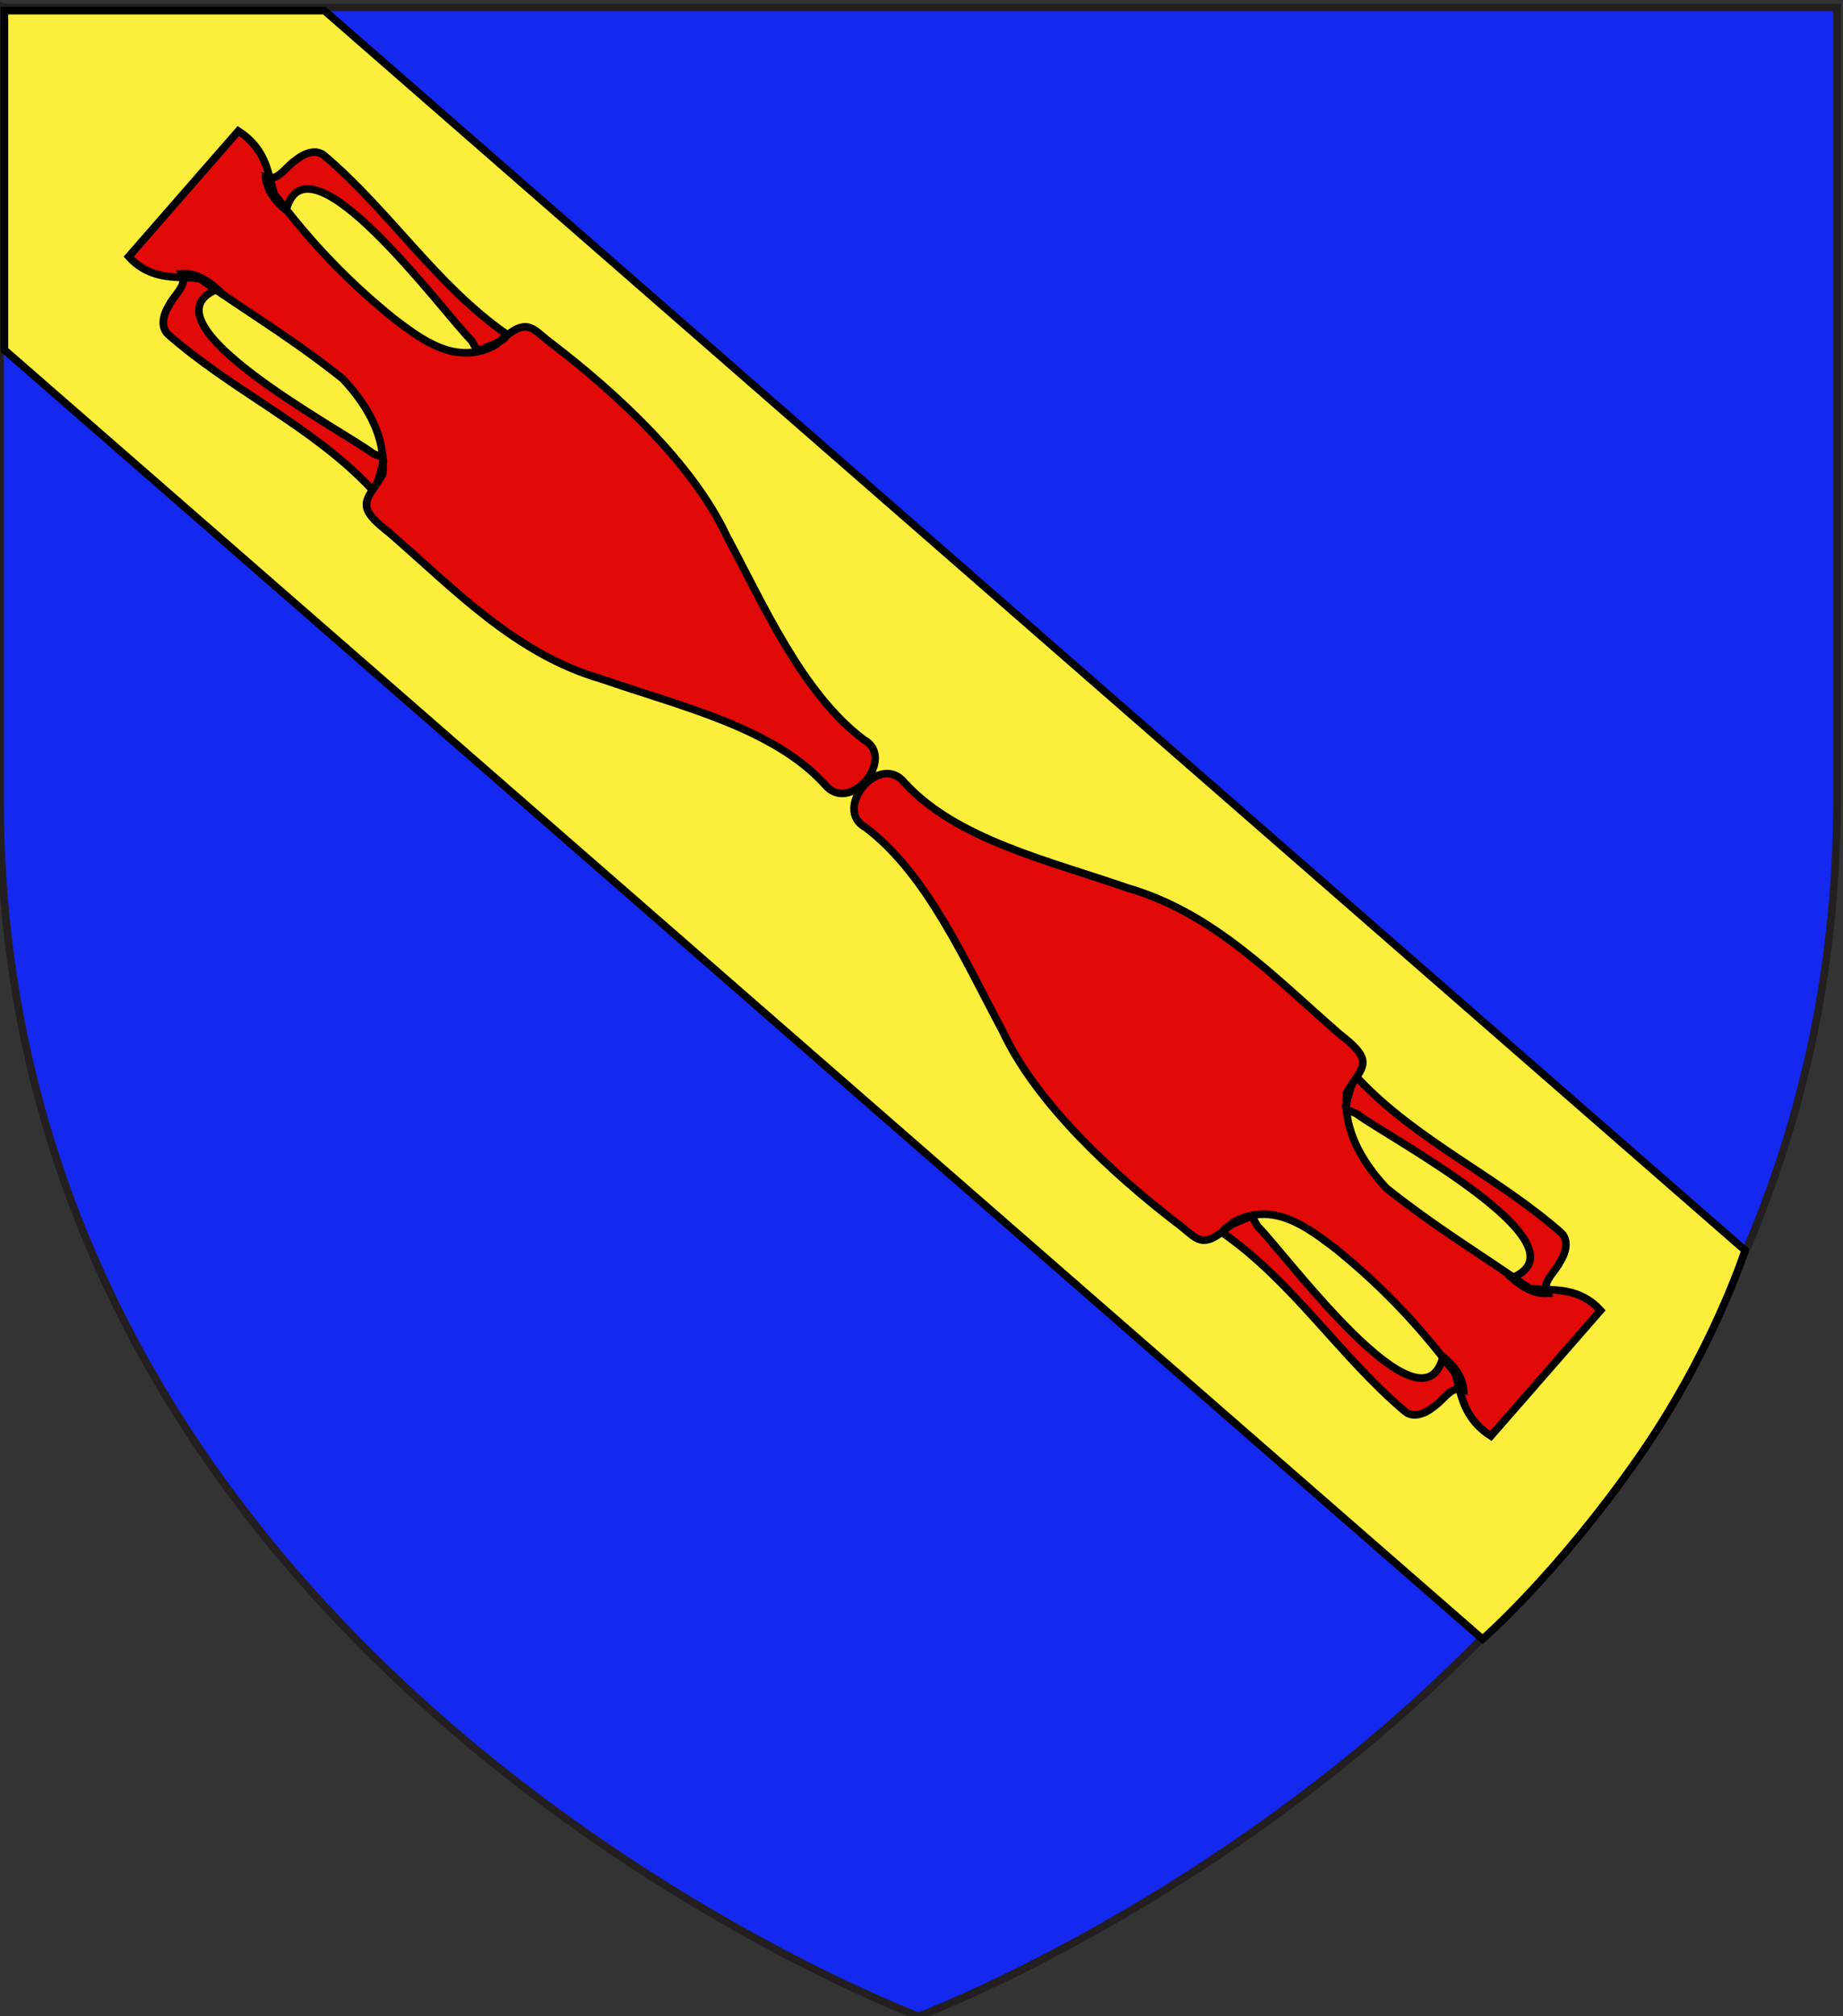 <?xml version="1.0" encoding="utf-8"?>
<!-- Generator: Adobe Illustrator 15.1.0, SVG Export Plug-In . SVG Version: 6.00 Build 0)  -->
<!DOCTYPE svg PUBLIC "-//W3C//DTD SVG 1.1//EN" "http://www.w3.org/Graphics/SVG/1.1/DTD/svg11.dtd">
<svg version="1.1" id="Layer_1" xmlns="http://www.w3.org/2000/svg" xmlns:xlink="http://www.w3.org/1999/xlink" x="0px" y="0px"
	 width="181.417px" height="198.425px" viewBox="4.929 5.009 181.417 198.425" enable-background="new 4.929 5.009 181.417 198.425"
	 xml:space="preserve">
<rect x="4.929" y="5.009" width="181.417" height="198.425" fill="#333333" stroke="none"/>
<g id="Barre_1_">
	<path id="path1411_12_" fill="#1428F0" stroke="#231F20" stroke-width="0.75" stroke-miterlimit="10" d="M95.35,203.434
		c0,0-90.418-33.83-90.418-119.811c0-85.982,0-77.881,0-77.881h180.824v77.881C185.752,169.604,95.35,203.434,95.35,203.434z"/>
	<path fill="#FCEF3C" stroke="#010101" stroke-width="0.75" d="M5.364,6.056h31.504l139.839,122.001c0,0-3.15,9.907-10.559,20.5
		c-8.045,11.5-15.283,17.76-15.283,17.76L5.364,39.441V6.056L5.364,6.056z"/>
</g>
<g id="Amphores">
	<g id="Amphore" transform="translate(18.496,0)">
		<path fill="#E20909" stroke="#000000" stroke-width="0.75" d="M36.27,37.877c0.005,0.067-0.007,0.138-0.046,0.201
			c-0.089,0.193-0.326,0.375-0.626,0.533c-0.473,0.265-1.062,0.477-1.406,0.629c-1.03,0.554-0.913-0.229-1.417-0.793
			c-2.677-2.678-16.01-20.846-18.157-12.809c0.001,0.017-0.017,0.036-0.015,0.052c-0.963-0.816-1.893-1.858-2.017-3.25l0.159,0.042
			c0.087,0.028,0.176,0.04,0.253,0.042c0.949,0.08,1.708-1.219,2.5-1.719c0.881-0.73,2.049-1.166,2.857-0.482
			C24.753,25.733,29.353,33.059,36.27,37.877z"/>
		<path fill="#E20909" stroke="#000000" stroke-width="0.75" d="M7.817,33.46c-0.049,0.021-0.093,0.03-0.135,0.061
			c-7.471,3.294,12.361,13.8,15.386,16.06c0.424,0.271,0.908,0.27,1.057,0.56c0.051,0.108,0.061,0.244,0.007,0.455
			c-0.021,0.078-0.05,0.167-0.084,0.264c-0.116,0.445-0.29,1.271-0.565,1.79c-0.045,0.071-0.094,0.145-0.132,0.208
			c-0.022,0.026-0.04,0.046-0.047,0.07c-0.094,0.11-0.201,0.179-0.313,0.178c-5.777-6.143-13.704-9.639-19.993-15.179
			c-0.782-0.708-0.532-1.919,0.081-2.881c0.397-0.861,1.598-1.811,1.368-2.729C4.423,32.25,4.4,32.165,4.36,32.098l-0.062-0.151
			C5.694,31.866,6.873,32.643,7.817,33.46z"/>
		<path fill="#E20909" stroke="#000000" stroke-width="0.75" d="M57.958,57.757c3.576,6.634,7.413,15.477,13.493,20.038
			c3.284,1.794-1.388,7.478-3.84,4.396c-5.136-5.604-14.239-7.677-21.944-10.355c-8.536-2.464-14.539-8.885-20.92-14.408
			c-2.911-2.242-2.52-2.913-1.441-4.5c0.008-0.024,0.023-0.043,0.048-0.07c0.047-0.057,0.094-0.128,0.131-0.208
			c0.197-0.28,0.397-0.602,0.615-0.961c0.044-0.362,0.053-0.726,0.035-1.093c0.054-0.211,0.044-0.347-0.007-0.455
			c-0.226-3.322-2.293-6.085-3.964-7.863c-4.288-3.417-7.771-5.557-12.478-8.754c0.041-0.029,0.084-0.04,0.134-0.061
			c-0.945-0.817-2.122-1.594-3.514-1.514L4.365,32.1c0.041,0.064,0.062,0.15,0.086,0.218c-1.601-0.051-3.654-0.175-5.349-2.055
			l10.79-12.359c2.073,1.34,2.691,3.031,3.105,4.623c-0.077-0.003-0.166-0.014-0.253-0.042l-0.159-0.042
			c0.125,1.392,1.054,2.434,2.017,3.25c-0.002-0.017,0.016-0.035,0.015-0.052c3.203,4.049,6.567,7.486,10.66,10.777
			c2.625,1.978,6.055,4.665,9.948,2.528c0.13-0.111,0.251-0.23,0.373-0.333c0.3-0.158,0.538-0.339,0.626-0.533
			c2.323-1.81,2.696-0.576,4.67,0.856C46.98,43.614,54.599,50.564,57.958,57.757z"/>
		<path fill="#E20909" stroke="#000000" stroke-width="0.75" d="M24.133,50.594c0.016-0.146,0.003-0.301-0.007-0.455
			C24.176,50.249,24.186,50.383,24.133,50.594z"/>
		<path fill="#E20909" stroke="#000000" stroke-width="0.75" d="M4.302,31.946c1.392-0.08,2.571,0.696,3.515,1.514
			c-0.049,0.021-0.093,0.03-0.135,0.061c-0.488-0.344-1.016-0.7-1.552-1.065c-0.455-0.105-1.025-0.116-1.682-0.14
			c-0.023-0.066-0.046-0.151-0.086-0.218L4.302,31.946z"/>
		<path fill="#E20909" stroke="#000000" stroke-width="0.75" d="M12.744,22.483c0.087,0.028,0.176,0.04,0.253,0.042
			c0.16,0.537,0.273,1.07,0.43,1.574c0.4,0.522,0.79,1.036,1.19,1.54c0,0.017-0.017,0.036-0.015,0.052
			c-0.964-0.816-1.893-1.858-2.017-3.25L12.744,22.483z"/>
		<path fill="#E20909" stroke="#000000" stroke-width="0.75" d="M36.224,38.079c-0.089,0.193-0.326,0.375-0.626,0.533
			C35.825,38.406,36.037,38.236,36.224,38.079z"/>
	</g>
	<g id="Amphore_1_" transform="translate(18.496,0)">
		<path fill="#E20909" stroke="#000000" stroke-width="0.75" d="M106.808,126.352c-0.002-0.066,0.012-0.138,0.051-0.197
			c0.087-0.199,0.326-0.377,0.626-0.533c0.472-0.266,1.061-0.48,1.403-0.633c1.031-0.553,0.916,0.227,1.422,0.791
			c2.675,2.682,16.006,20.846,18.155,12.812c-0.002-0.019,0.017-0.037,0.016-0.053c0.965,0.815,1.893,1.856,2.017,3.247l-0.157-0.04
			c-0.088-0.029-0.177-0.044-0.251-0.046c-0.95-0.075-1.708,1.22-2.502,1.726c-0.88,0.729-2.052,1.162-2.857,0.481
			C118.329,138.495,113.729,131.17,106.808,126.352z"/>
		<path fill="#E20909" stroke="#000000" stroke-width="0.75" d="M135.263,130.772c0.05-0.023,0.094-0.033,0.135-0.062
			c7.474-3.295-12.358-13.801-15.384-16.061c-0.424-0.271-0.906-0.271-1.059-0.562c-0.053-0.105-0.062-0.244-0.008-0.451
			c0.021-0.08,0.049-0.166,0.084-0.266c0.113-0.445,0.291-1.271,0.567-1.789c0.046-0.07,0.094-0.141,0.128-0.205
			c0.026-0.025,0.043-0.047,0.051-0.07c0.093-0.109,0.201-0.176,0.312-0.178c5.776,6.143,13.704,9.639,19.993,15.178
			c0.785,0.709,0.532,1.92-0.083,2.881c-0.395,0.861-1.597,1.81-1.366,2.73c0.021,0.066,0.044,0.152,0.083,0.221l0.062,0.148
			C137.39,132.364,136.212,131.587,135.263,130.772z"/>
		<path fill="#E20909" stroke="#000000" stroke-width="0.75" d="M85.121,106.468c-3.577-6.631-7.412-15.473-13.491-20.033
			c-3.285-1.795,1.385-7.477,3.841-4.395c5.133,5.604,14.242,7.676,21.947,10.354c8.535,2.466,14.538,8.884,20.917,14.411
			c2.911,2.239,2.521,2.909,1.443,4.497c-0.008,0.022-0.021,0.046-0.05,0.07c-0.046,0.058-0.093,0.127-0.128,0.207
			c-0.199,0.28-0.399,0.604-0.615,0.959c-0.045,0.366-0.054,0.726-0.035,1.096c-0.055,0.207-0.046,0.345,0.008,0.451
			c0.226,3.323,2.29,6.086,3.962,7.869c4.291,3.411,7.771,5.555,12.479,8.754c-0.042,0.026-0.085,0.039-0.135,0.062
			c0.949,0.815,2.125,1.594,3.514,1.514l-0.062-0.15c-0.037-0.066-0.062-0.15-0.085-0.219c1.598,0.053,3.654,0.176,5.35,2.055
			l-10.793,12.357c-2.072-1.34-2.692-3.029-3.104-4.623c0.074,0.002,0.163,0.014,0.251,0.043l0.157,0.041
			c-0.124-1.391-1.052-2.432-2.017-3.25c0,0.016-0.018,0.037-0.016,0.055c-3.201-4.051-6.567-7.488-10.66-10.779
			c-2.623-1.979-6.054-4.666-9.948-2.531c-0.13,0.117-0.25,0.232-0.372,0.338c-0.296,0.156-0.535,0.337-0.626,0.533
			c-2.325,1.812-2.697,0.574-4.672-0.856C96.1,120.616,88.479,113.668,85.121,106.468z"/>
		<path fill="#E20909" stroke="#000000" stroke-width="0.75" d="M118.95,113.634c-0.017,0.146-0.004,0.302,0.008,0.451
			C118.904,113.981,118.895,113.841,118.95,113.634z"/>
		<path fill="#E20909" stroke="#000000" stroke-width="0.75" d="M138.777,132.284c-1.389,0.08-2.564-0.695-3.514-1.512
			c0.05-0.023,0.094-0.033,0.135-0.062c0.486,0.34,1.017,0.695,1.551,1.064c0.456,0.106,1.027,0.117,1.683,0.141
			c0.021,0.066,0.046,0.152,0.085,0.221L138.777,132.284z"/>
		<path fill="#E20909" stroke="#000000" stroke-width="0.75" d="M130.337,141.747c-0.088-0.029-0.177-0.041-0.251-0.043
			c-0.159-0.539-0.273-1.068-0.432-1.574c-0.399-0.521-0.788-1.033-1.189-1.537c-0.002-0.018,0.016-0.037,0.015-0.053
			c0.965,0.816,1.893,1.857,2.017,3.248L130.337,141.747z"/>
		<path fill="#E20909" stroke="#000000" stroke-width="0.75" d="M106.859,126.155c0.089-0.199,0.328-0.377,0.626-0.533
			C107.257,125.823,107.044,125.993,106.859,126.155z"/>
	</g>
</g>
</svg>
